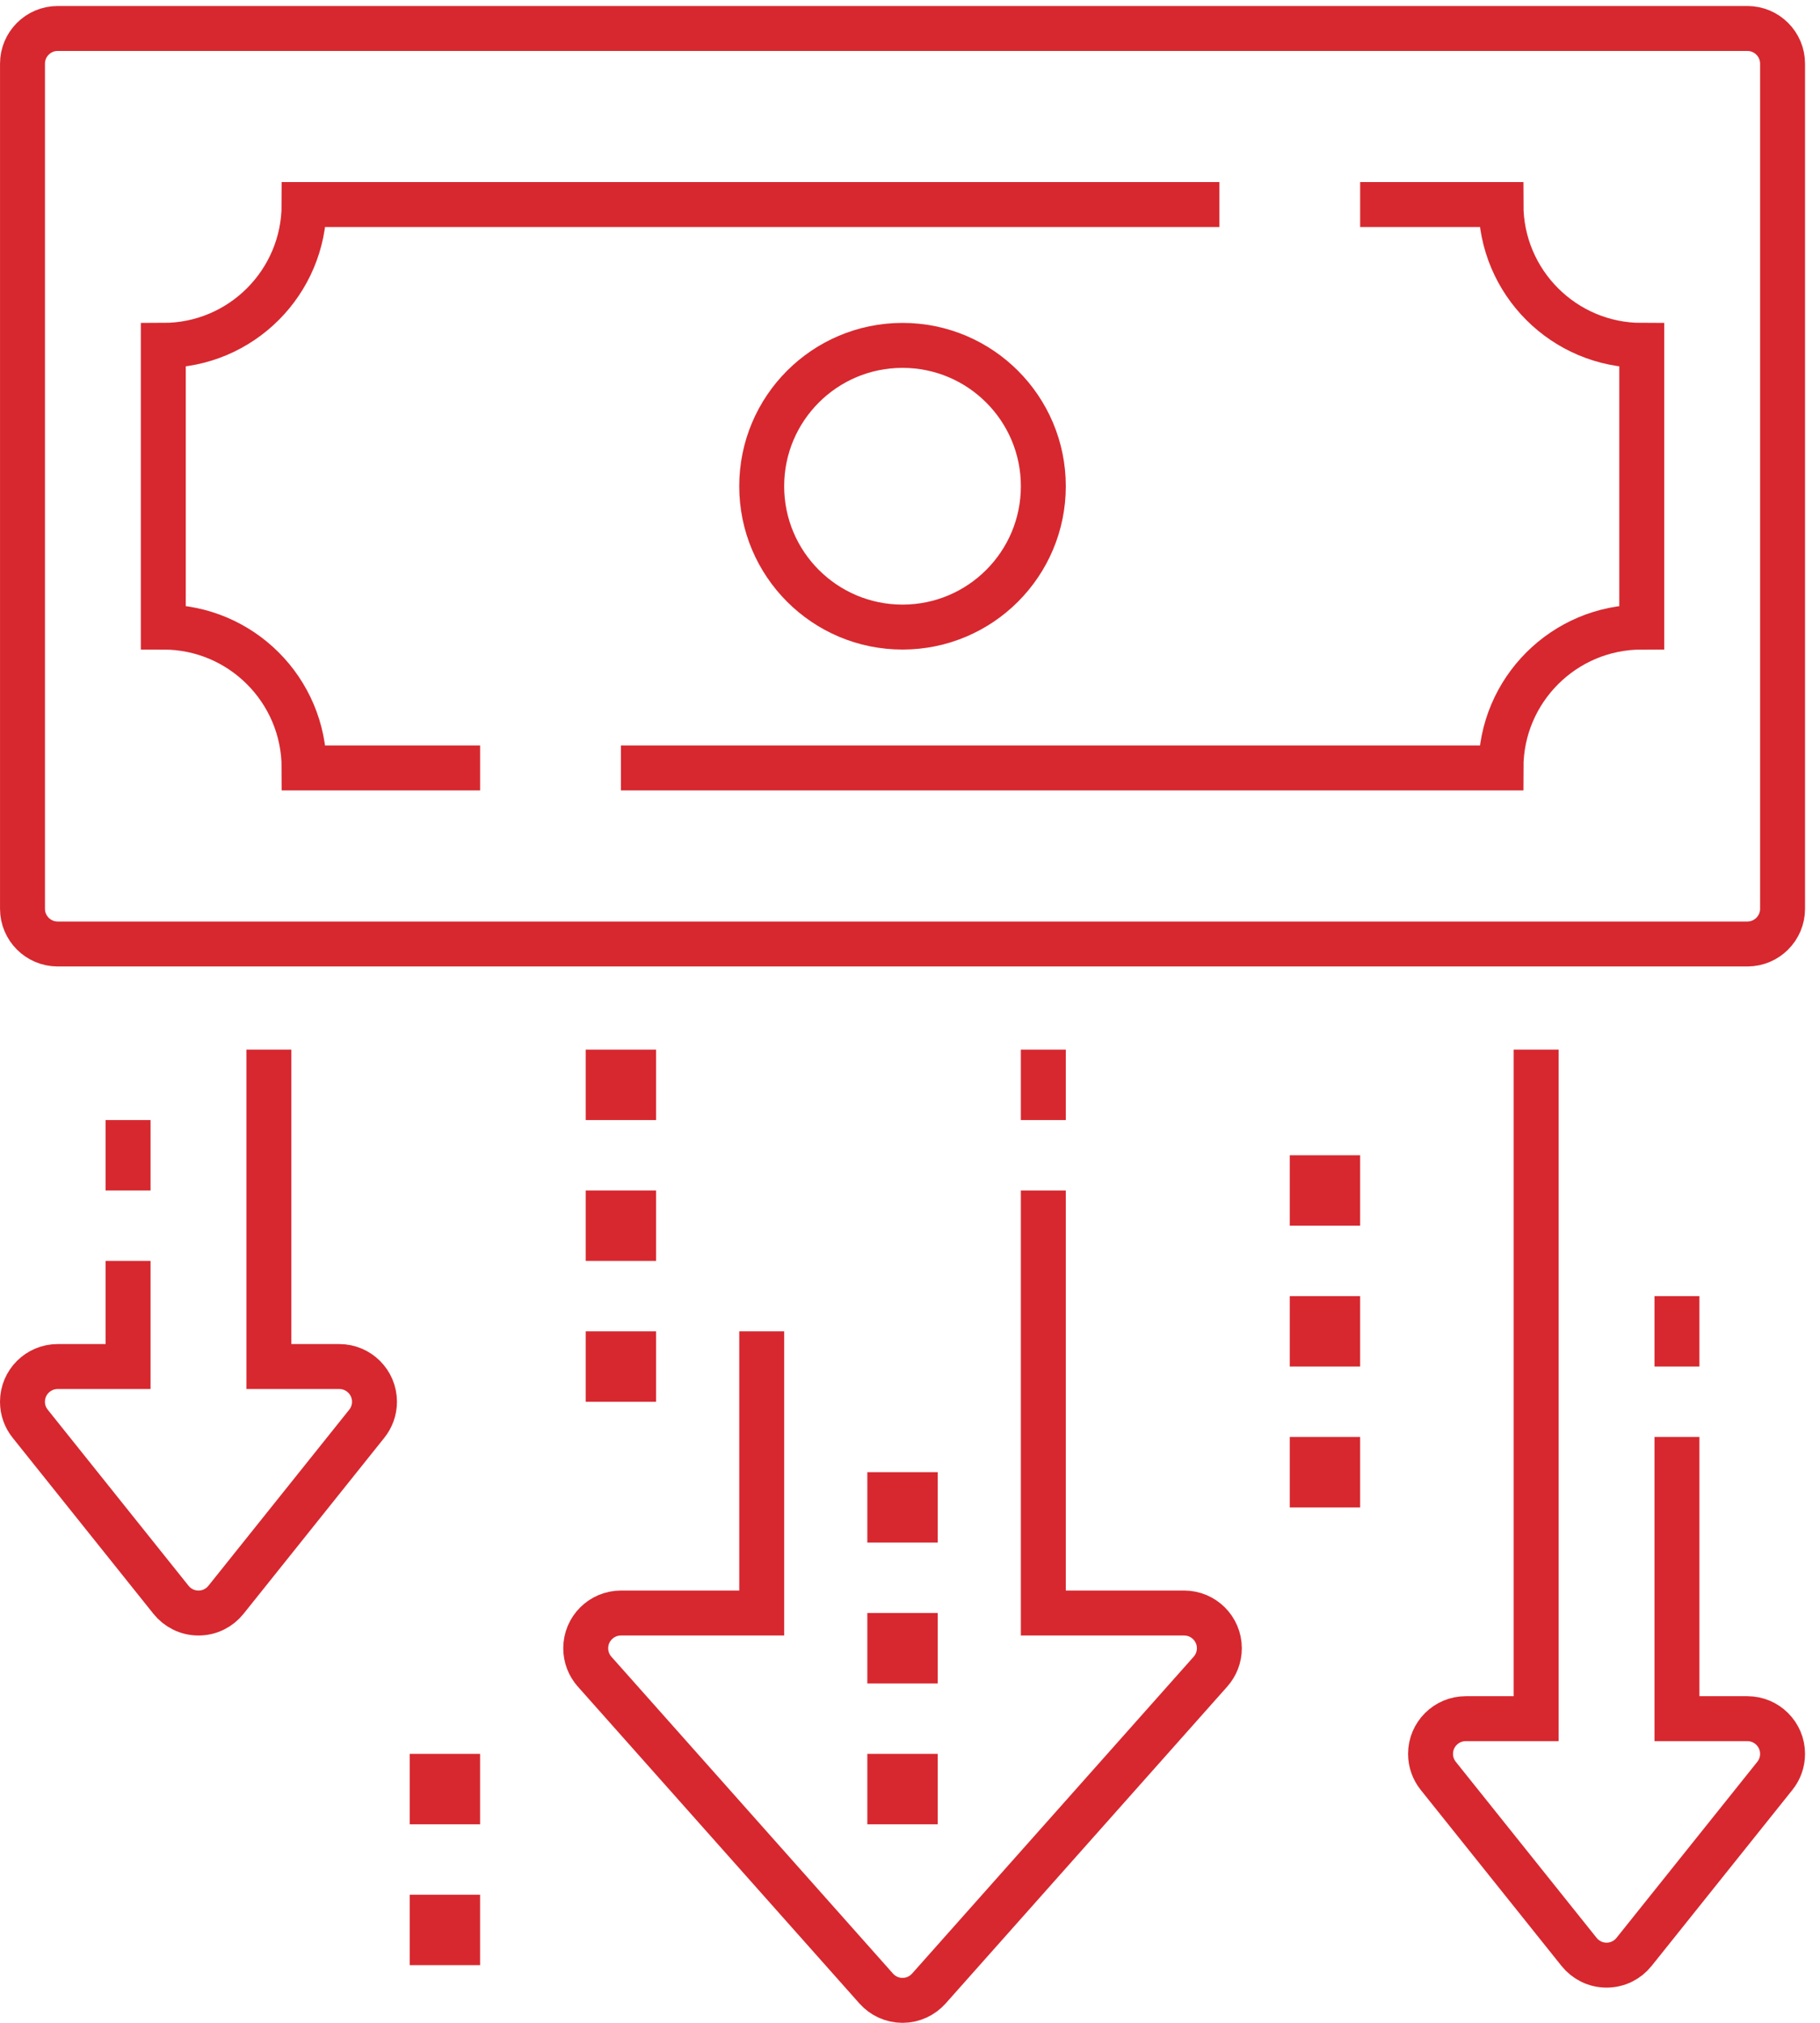 <svg width="81" height="90" viewBox="0 0 81 90" fill="none" xmlns="http://www.w3.org/2000/svg">
<path d="M2.567 1.267L77.767 1.267C78.632 1.267 79.334 1.969 79.334 2.833L79.334 40.433C79.334 41.298 78.632 42 77.767 42L2.567 42C1.703 42 1.001 41.298 1.001 40.433L1.001 2.833C1.001 1.969 1.703 1.267 2.567 1.267Z" stroke="#D7282F" stroke-width="2" stroke-miterlimit="10"/>
<path d="M40.167 15.367C36.706 15.367 33.9 18.172 33.9 21.633C33.9 25.094 36.706 27.9 40.167 27.9C43.628 27.9 46.434 25.094 46.434 21.633C46.434 18.172 43.628 15.367 40.167 15.367Z" stroke="#D7282F" stroke-width="2" stroke-miterlimit="10"/>
<path d="M54.268 9.1L13.534 9.1C13.534 12.561 10.728 15.367 7.268 15.367L7.268 27.9C10.728 27.9 13.534 30.706 13.534 34.167L21.368 34.167" stroke="#D7282F" stroke-width="2" stroke-miterlimit="10"/>
<path d="M27.634 34.167L66.801 34.167C66.801 30.706 69.607 27.9 73.067 27.9L73.067 15.367C69.607 15.367 66.801 12.561 66.801 9.1L60.534 9.1" stroke="#D7282F" stroke-width="2" stroke-miterlimit="10"/>
<path d="M33.901 59.233L33.901 71.767L27.634 71.767C26.77 71.767 26.068 72.469 26.068 73.333C26.068 73.733 26.216 74.096 26.462 74.374L38.996 88.474C39.284 88.796 39.702 89 40.168 89C40.633 89 41.051 88.796 41.339 88.474L53.873 74.374C54.119 74.096 54.268 73.733 54.268 73.333C54.268 72.469 53.566 71.767 52.701 71.767L46.434 71.767L46.434 52.967" stroke="#D7282F" stroke-width="2" stroke-miterlimit="10"/>
<path d="M46.434 46.7L46.434 49.834" stroke="#D7282F" stroke-width="2" stroke-miterlimit="10"/>
<path d="M38.601 81.167L41.734 81.167L41.734 78.033L38.601 78.033L38.601 81.167Z" fill="#D7282F"/>
<path d="M38.601 74.9L41.734 74.9L41.734 71.767L38.601 71.767L38.601 74.9Z" fill="#D7282F"/>
<path d="M38.601 68.633L41.734 68.633L41.734 65.5L38.601 65.5L38.601 68.633Z" fill="#D7282F"/>
<path d="M26.067 62.367L29.2 62.367L29.2 59.234L26.067 59.234L26.067 62.367Z" fill="#D7282F"/>
<path d="M26.067 56.1L29.2 56.1L29.2 52.967L26.067 52.967L26.067 56.1Z" fill="#D7282F"/>
<path d="M18.234 87.433L21.367 87.433L21.367 84.3L18.234 84.3L18.234 87.433Z" fill="#D7282F"/>
<path d="M18.234 81.167L21.367 81.167L21.367 78.033L18.234 78.033L18.234 81.167Z" fill="#D7282F"/>
<path d="M26.067 49.834L29.2 49.834L29.2 46.7L26.067 46.7L26.067 49.834Z" fill="#D7282F"/>
<path d="M57.401 67.067L60.534 67.067L60.534 63.934L57.401 63.934L57.401 67.067Z" fill="#D7282F"/>
<path d="M57.401 60.8L60.534 60.8L60.534 57.667L57.401 57.667L57.401 60.8Z" fill="#D7282F"/>
<path d="M57.401 54.533L60.534 54.533L60.534 51.4L57.401 51.4L57.401 54.533Z" fill="#D7282F"/>
<path d="M68.367 46.7L68.367 76.467L65.234 76.467C64.369 76.467 63.667 77.169 63.667 78.033C63.667 78.403 63.796 78.743 64.01 79.011L70.277 86.844C70.564 87.203 71.006 87.433 71.501 87.433C71.996 87.433 72.438 87.203 72.724 86.844L78.991 79.011C79.206 78.743 79.334 78.403 79.334 78.033C79.334 77.169 78.632 76.467 77.767 76.467L74.634 76.467L74.634 63.933" stroke="#D7282F" stroke-width="2" stroke-miterlimit="10"/>
<path d="M5.7 56.1L5.7 60.8L2.567 60.8C1.702 60.8 1 61.502 1 62.367C1 62.737 1.129 63.077 1.343 63.344L7.61 71.178C7.897 71.537 8.339 71.767 8.834 71.767C9.329 71.767 9.771 71.537 10.057 71.178L16.324 63.344C16.538 63.077 16.667 62.737 16.667 62.367C16.667 61.502 15.965 60.8 15.1 60.8L11.967 60.8L11.967 46.7" stroke="#D7282F" stroke-width="2" stroke-miterlimit="10"/>
<path d="M74.634 60.8L74.634 57.667" stroke="#D7282F" stroke-width="2" stroke-miterlimit="10"/>
<path d="M5.7 52.967L5.7 49.834" stroke="#D7282F" stroke-width="2" stroke-miterlimit="10"/>
</svg>
